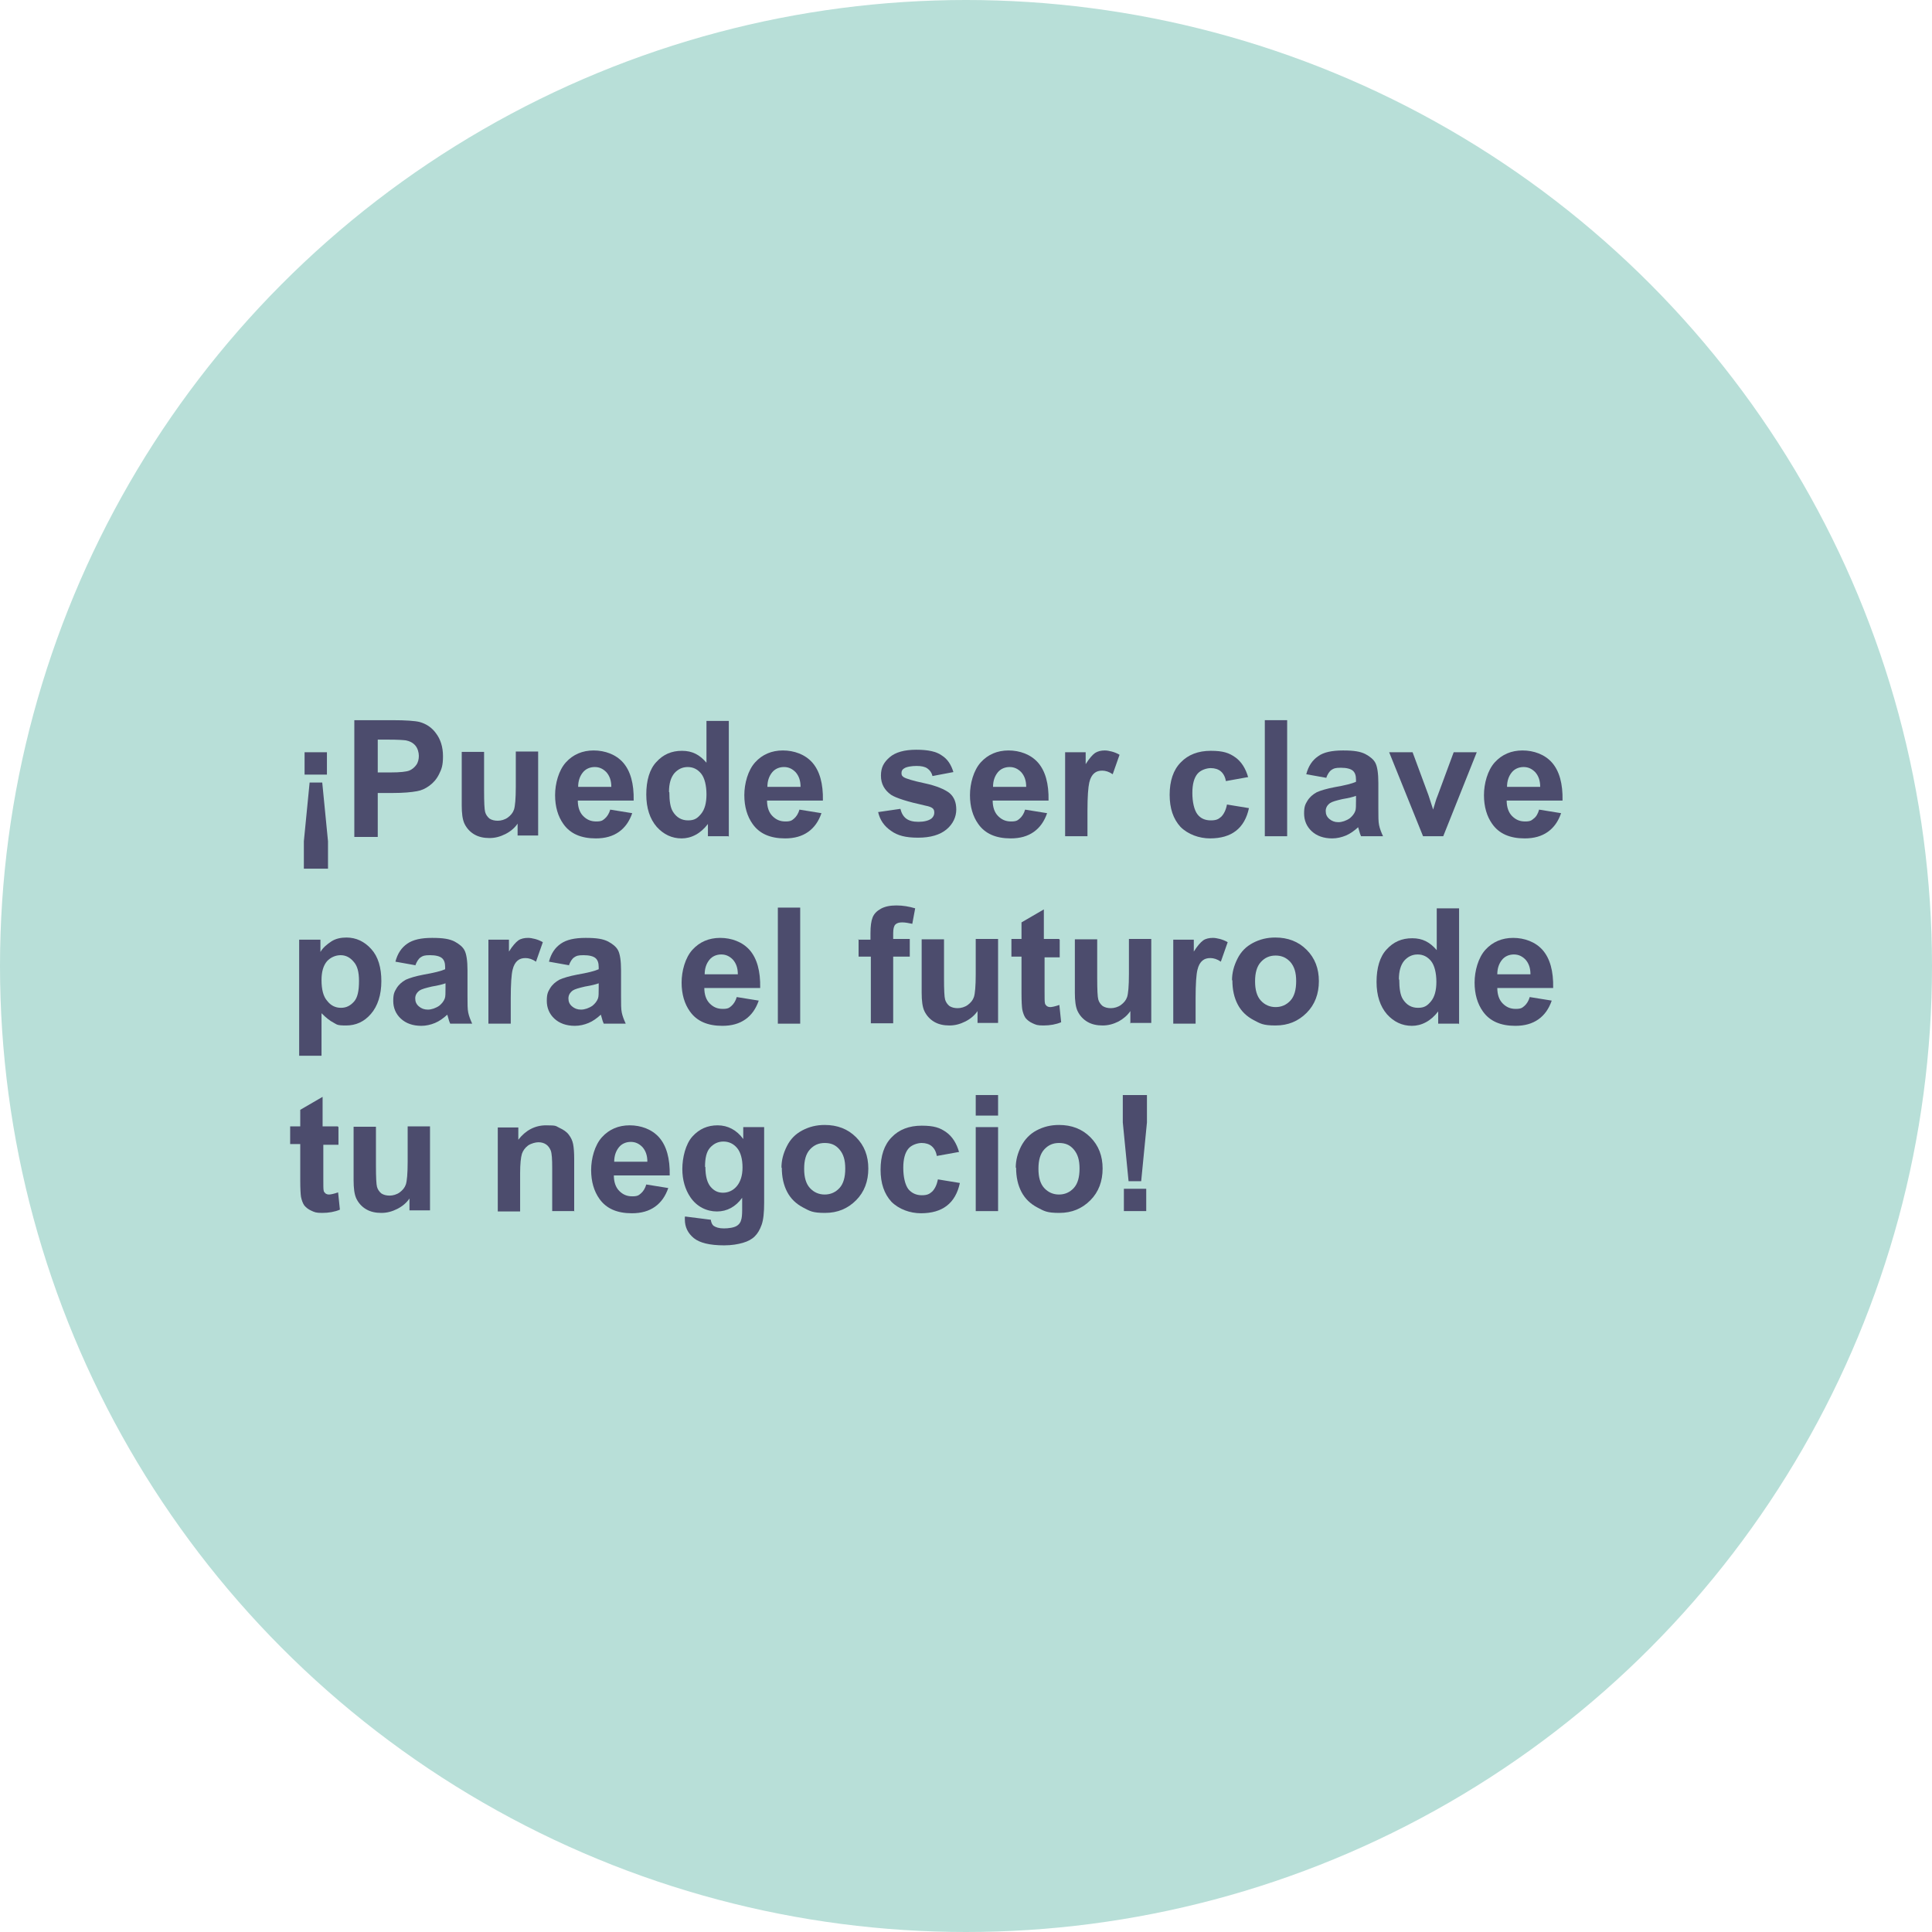 <?xml version="1.0" encoding="UTF-8"?>
<svg xmlns="http://www.w3.org/2000/svg" version="1.1" viewBox="0 0 536 536">
  <defs>
    <style>
      .cls-1 {
        fill: #4c4c6d;
      }

      .cls-2 {
        fill: #b8dfd8;
      }

      .cls-3 {
        isolation: isolate;
      }
    </style>
  </defs>
  <!-- Generator: Adobe Illustrator 28.6.0, SVG Export Plug-In . SVG Version: 1.2.0 Build 709)  -->
  <g>
    <g id="Componente_13_1">
      <circle id="Elipse_3" class="cls-2" cx="268" cy="268" r="268"/>
      <g id="_Puede_ser_clave_para_el_futuro_de_tu_negocio_" class="cls-3">
        <g class="cls-3">
          <path class="cls-1" d="M89.4,217.1l1.6,16.3v7.6h-6.7v-7.6l1.6-16.3h3.5ZM90.7,208.7v6.2h-6.2v-6.2h6.2Z"/>
          <path class="cls-1" d="M98.3,232v-32.2h10.4c4,0,6.5.2,7.7.5,1.8.5,3.4,1.5,4.6,3.2,1.2,1.6,1.9,3.7,1.9,6.3s-.4,3.6-1.1,5-1.6,2.4-2.7,3.2c-1.1.8-2.2,1.3-3.4,1.5-1.6.3-3.8.5-6.7.5h-4.2v12.2h-6.5ZM104.8,205.2v9.1h3.6c2.6,0,4.3-.2,5.1-.5s1.5-.9,2-1.6c.5-.7.7-1.6.7-2.5s-.3-2.1-1-2.9c-.7-.8-1.6-1.2-2.6-1.4-.8-.1-2.3-.2-4.7-.2h-3.1Z"/>
          <path class="cls-1" d="M143.6,232v-3.5c-.8,1.2-2,2.2-3.4,2.9-1.4.7-2.8,1.1-4.4,1.1s-3-.3-4.2-1c-1.2-.7-2.1-1.7-2.7-2.9-.6-1.2-.8-3-.8-5.2v-14.8h6.2v10.7c0,3.3.1,5.3.3,6,.2.7.6,1.3,1.2,1.8.6.4,1.4.6,2.3.6s2-.3,2.8-.9c.8-.6,1.4-1.3,1.7-2.2.3-.9.5-3,.5-6.3v-9.8h6.2v23.3h-5.7Z"/>
          <path class="cls-1" d="M169.2,224.6l6.2,1c-.8,2.3-2,4-3.7,5.2-1.7,1.2-3.8,1.8-6.4,1.8-4.1,0-7.1-1.3-9-4-1.5-2.1-2.3-4.8-2.3-8s1-6.9,3-9.1c2-2.2,4.6-3.3,7.7-3.3s6.2,1.1,8.2,3.4c2,2.3,3,5.8,2.9,10.5h-15.5c0,1.8.5,3.3,1.5,4.3,1,1,2.1,1.5,3.6,1.5s1.8-.3,2.4-.8,1.2-1.4,1.5-2.5ZM169.6,218.3c0-1.8-.5-3.1-1.4-4.1-.9-.9-1.9-1.4-3.2-1.4s-2.5.5-3.3,1.5-1.3,2.3-1.3,4h9.2Z"/>
          <path class="cls-1" d="M202.1,232h-5.7v-3.4c-1,1.3-2.1,2.3-3.4,3-1.3.7-2.6,1-3.9,1-2.7,0-5-1.1-6.9-3.2-1.9-2.2-2.9-5.2-2.9-9s.9-7,2.8-9c1.9-2.1,4.2-3.1,7.1-3.1s4.9,1.1,6.8,3.3v-11.6h6.2v32.2ZM185.7,219.8c0,2.5.3,4.3,1,5.4,1,1.6,2.4,2.4,4.2,2.4s2.6-.6,3.6-1.8c1-1.2,1.5-3,1.5-5.4s-.5-4.6-1.5-5.8c-1-1.2-2.2-1.8-3.7-1.8s-2.7.6-3.7,1.7c-1,1.2-1.5,2.9-1.5,5.2Z"/>
          <path class="cls-1" d="M221.7,224.6l6.2,1c-.8,2.3-2,4-3.7,5.2-1.7,1.2-3.8,1.8-6.4,1.8-4.1,0-7.1-1.3-9-4-1.5-2.1-2.3-4.8-2.3-8s1-6.9,3-9.1c2-2.2,4.6-3.3,7.7-3.3s6.2,1.1,8.2,3.4c2,2.3,3,5.8,2.9,10.5h-15.5c0,1.8.5,3.3,1.5,4.3,1,1,2.1,1.5,3.6,1.5s1.8-.3,2.4-.8,1.2-1.4,1.5-2.5ZM222.1,218.3c0-1.8-.5-3.1-1.4-4.1-.9-.9-1.9-1.4-3.2-1.4s-2.5.5-3.3,1.5-1.3,2.3-1.3,4h9.2Z"/>
          <path class="cls-1" d="M243.6,225.3l6.2-.9c.3,1.2.8,2.1,1.6,2.7.8.6,1.9.9,3.4.9s2.8-.3,3.6-.9c.5-.4.8-1,.8-1.6s-.1-.9-.4-1.2c-.3-.3-1-.6-2.1-.8-5-1.1-8.1-2.1-9.5-3-1.8-1.3-2.8-3-2.8-5.3s.8-3.7,2.4-5.1,4.1-2.1,7.4-2.1,5.6.5,7.1,1.6c1.6,1,2.6,2.6,3.2,4.6l-5.8,1.1c-.2-.9-.7-1.6-1.4-2.1-.7-.5-1.7-.7-3-.7s-2.8.2-3.5.7c-.5.3-.7.7-.7,1.3s.2.8.6,1.1c.6.4,2.5,1,5.8,1.7s5.6,1.7,6.9,2.7c1.3,1.1,1.9,2.6,1.9,4.6s-.9,4-2.7,5.5c-1.8,1.5-4.4,2.3-7.9,2.3s-5.7-.6-7.5-1.9c-1.9-1.3-3.1-3-3.6-5.3Z"/>
          <path class="cls-1" d="M284.3,224.6l6.2,1c-.8,2.3-2,4-3.7,5.2-1.7,1.2-3.8,1.8-6.4,1.8-4.1,0-7.1-1.3-9-4-1.5-2.1-2.3-4.8-2.3-8s1-6.9,3-9.1c2-2.2,4.6-3.3,7.7-3.3s6.2,1.1,8.2,3.4c2,2.3,3,5.8,2.9,10.5h-15.5c0,1.8.5,3.3,1.5,4.3,1,1,2.1,1.5,3.6,1.5s1.8-.3,2.4-.8,1.2-1.4,1.5-2.5ZM284.7,218.3c0-1.8-.5-3.1-1.4-4.1-.9-.9-1.9-1.4-3.2-1.4s-2.5.5-3.3,1.5-1.3,2.3-1.3,4h9.2Z"/>
          <path class="cls-1" d="M301.7,232h-6.2v-23.3h5.7v3.3c1-1.6,1.9-2.6,2.6-3.1.8-.5,1.7-.7,2.7-.7s2.8.4,4.1,1.2l-1.9,5.4c-1-.7-2-1-2.9-1s-1.6.2-2.2.7c-.6.5-1.1,1.3-1.4,2.6s-.5,3.9-.5,7.8v7.2Z"/>
          <path class="cls-1" d="M346.2,215.6l-6.1,1.1c-.2-1.2-.7-2.1-1.4-2.7s-1.7-.9-2.8-.9-2.8.5-3.7,1.6c-.9,1.1-1.4,2.8-1.4,5.3s.5,4.7,1.4,5.9,2.2,1.7,3.7,1.7,2.1-.3,2.9-1c.7-.7,1.3-1.8,1.6-3.4l6.1,1c-.6,2.8-1.8,4.9-3.6,6.3s-4.2,2.1-7.2,2.1-6.1-1.1-8.2-3.2c-2-2.2-3-5.1-3-8.9s1-6.9,3.1-9c2-2.1,4.8-3.2,8.3-3.2s5.1.6,6.8,1.8c1.7,1.2,2.9,3.1,3.6,5.6Z"/>
          <path class="cls-1" d="M350.9,232v-32.2h6.2v32.2h-6.2Z"/>
          <path class="cls-1" d="M368,215.8l-5.6-1c.6-2.3,1.7-3.9,3.3-5,1.5-1.1,3.8-1.6,6.9-1.6s4.8.3,6.2,1c1.3.7,2.3,1.5,2.8,2.5.5,1,.8,2.8.8,5.5v7.2c0,2.1,0,3.6.2,4.5.2,1,.6,2,1.1,3.1h-6.1c-.2-.4-.4-1-.6-1.8-.1-.4-.2-.6-.2-.7-1.1,1-2.2,1.8-3.4,2.3-1.2.5-2.5.8-3.8.8-2.4,0-4.3-.7-5.7-2-1.4-1.3-2.1-3-2.1-4.9s.3-2.5.9-3.5c.6-1,1.5-1.8,2.6-2.4,1.1-.5,2.8-1,4.9-1.4,2.9-.5,4.9-1,6-1.5v-.6c0-1.2-.3-2-.9-2.5-.6-.5-1.7-.8-3.3-.8s-2,.2-2.6.6c-.6.4-1.1,1.2-1.5,2.3ZM376.2,220.8c-.8.3-2,.6-3.8.9-1.7.4-2.8.7-3.4,1.1-.8.6-1.2,1.3-1.2,2.2s.3,1.6,1,2.2,1.5.9,2.5.9,2.2-.4,3.2-1.1c.7-.6,1.2-1.2,1.5-2,.2-.5.2-1.5.2-3v-1.2Z"/>
          <path class="cls-1" d="M394.8,232l-9.4-23.3h6.5l4.4,11.9,1.3,4c.3-1,.5-1.7.6-2,.2-.7.4-1.3.7-2l4.4-11.9h6.4l-9.3,23.3h-5.6Z"/>
          <path class="cls-1" d="M426.9,224.6l6.2,1c-.8,2.3-2,4-3.7,5.2-1.7,1.2-3.8,1.8-6.4,1.8-4.1,0-7.1-1.3-9-4-1.5-2.1-2.3-4.8-2.3-8s1-6.9,3-9.1c2-2.2,4.6-3.3,7.7-3.3s6.2,1.1,8.2,3.4c2,2.3,3,5.8,2.9,10.5h-15.5c0,1.8.5,3.3,1.5,4.3,1,1,2.1,1.5,3.6,1.5s1.8-.3,2.4-.8c.7-.5,1.2-1.4,1.5-2.5ZM427.3,218.3c0-1.8-.5-3.1-1.4-4.1-.9-.9-1.9-1.4-3.2-1.4s-2.5.5-3.3,1.5-1.3,2.3-1.3,4h9.2Z"/>
        </g>
        <g class="cls-3">
          <path class="cls-1" d="M83.1,260.7h5.8v3.4c.7-1.2,1.8-2.1,3-2.9s2.7-1.1,4.2-1.1c2.7,0,5,1.1,6.9,3.2s2.8,5.1,2.8,8.9-1,6.9-2.9,9.1c-1.9,2.2-4.2,3.2-6.9,3.2s-2.5-.3-3.5-.8c-1-.5-2.1-1.4-3.3-2.6v11.8h-6.2v-32.2ZM89.2,271.9c0,2.6.5,4.6,1.6,5.8,1,1.3,2.3,1.9,3.8,1.9s2.6-.6,3.6-1.7c1-1.1,1.4-3,1.4-5.7s-.5-4.3-1.5-5.4c-1-1.2-2.2-1.8-3.6-1.8s-2.8.6-3.8,1.7c-1,1.2-1.5,2.9-1.5,5.2Z"/>
          <path class="cls-1" d="M115.3,267.8l-5.6-1c.6-2.3,1.7-3.9,3.3-5s3.8-1.6,6.9-1.6,4.8.3,6.2,1c1.3.7,2.3,1.5,2.8,2.5.5,1,.8,2.8.8,5.5v7.2c0,2.1,0,3.6.2,4.5.2,1,.6,2,1.1,3.1h-6.1c-.2-.4-.4-1-.6-1.8-.1-.4-.2-.6-.2-.7-1.1,1-2.2,1.8-3.4,2.3-1.2.5-2.5.8-3.8.8-2.4,0-4.3-.7-5.7-2-1.4-1.3-2.1-3-2.1-4.9s.3-2.5.9-3.5c.6-1,1.5-1.8,2.6-2.4,1.1-.5,2.8-1,4.9-1.4,2.9-.5,4.9-1,6-1.5v-.6c0-1.2-.3-2-.9-2.5-.6-.5-1.7-.8-3.3-.8s-2,.2-2.6.6c-.6.4-1.1,1.2-1.5,2.3ZM123.6,272.8c-.8.3-2,.6-3.8.9-1.7.4-2.8.7-3.4,1.1-.8.6-1.2,1.3-1.2,2.2s.3,1.6,1,2.2,1.5.9,2.5.9,2.2-.4,3.2-1.1c.7-.6,1.2-1.2,1.5-2,.2-.5.2-1.5.2-3v-1.2Z"/>
          <path class="cls-1" d="M141.7,284h-6.2v-23.3h5.7v3.3c1-1.6,1.9-2.6,2.6-3.1s1.7-.7,2.7-.7,2.8.4,4.1,1.2l-1.9,5.4c-1-.7-2-1-2.9-1s-1.6.2-2.2.7c-.6.5-1.1,1.3-1.4,2.6-.3,1.2-.5,3.9-.5,7.8v7.2Z"/>
          <path class="cls-1" d="M157.9,267.8l-5.6-1c.6-2.3,1.7-3.9,3.3-5s3.8-1.6,6.9-1.6,4.8.3,6.2,1c1.3.7,2.3,1.5,2.8,2.5.5,1,.8,2.8.8,5.5v7.2c0,2.1,0,3.6.2,4.5.2,1,.6,2,1.1,3.1h-6.1c-.2-.4-.4-1-.6-1.8-.1-.4-.2-.6-.2-.7-1.1,1-2.2,1.8-3.4,2.3-1.2.5-2.5.8-3.8.8-2.4,0-4.3-.7-5.7-2-1.4-1.3-2.1-3-2.1-4.9s.3-2.5.9-3.5c.6-1,1.5-1.8,2.6-2.4,1.1-.5,2.8-1,4.9-1.4,2.9-.5,4.9-1,6-1.5v-.6c0-1.2-.3-2-.9-2.5-.6-.5-1.7-.8-3.3-.8s-2,.2-2.6.6c-.6.4-1.1,1.2-1.5,2.3ZM166.1,272.8c-.8.3-2,.6-3.8.9-1.7.4-2.8.7-3.4,1.1-.8.6-1.2,1.3-1.2,2.2s.3,1.6,1,2.2,1.5.9,2.5.9,2.2-.4,3.2-1.1c.7-.6,1.2-1.2,1.5-2,.2-.5.2-1.5.2-3v-1.2Z"/>
          <path class="cls-1" d="M204.3,276.6l6.2,1c-.8,2.3-2,4-3.7,5.2-1.7,1.2-3.8,1.8-6.4,1.8-4.1,0-7.1-1.3-9-4-1.5-2.1-2.3-4.8-2.3-8s1-6.9,3-9.1c2-2.2,4.6-3.3,7.7-3.3s6.2,1.1,8.2,3.4c2,2.3,3,5.8,2.9,10.5h-15.5c0,1.8.5,3.3,1.5,4.3,1,1,2.1,1.5,3.6,1.5s1.8-.3,2.4-.8,1.2-1.4,1.5-2.5ZM204.7,270.3c0-1.8-.5-3.1-1.4-4.1-.9-.9-1.9-1.4-3.2-1.4s-2.5.5-3.3,1.5-1.3,2.3-1.3,4h9.2Z"/>
          <path class="cls-1" d="M215.8,284v-32.2h6.2v32.2h-6.2Z"/>
          <path class="cls-1" d="M238.1,260.7h3.4v-1.8c0-2,.2-3.4.6-4.4.4-1,1.2-1.8,2.3-2.4,1.1-.6,2.5-.9,4.3-.9s3.5.3,5.2.8l-.8,4.3c-1-.2-1.9-.4-2.8-.4s-1.5.2-1.9.6c-.4.4-.6,1.2-.6,2.4v1.6h4.6v4.9h-4.6v18.5h-6.2v-18.5h-3.4v-4.9Z"/>
          <path class="cls-1" d="M271.2,284v-3.5c-.8,1.2-2,2.2-3.4,2.9-1.4.7-2.8,1.1-4.4,1.1s-3-.3-4.2-1c-1.2-.7-2.1-1.7-2.7-2.9-.6-1.2-.8-3-.8-5.2v-14.8h6.2v10.7c0,3.3.1,5.3.3,6,.2.7.6,1.3,1.2,1.8.6.4,1.4.6,2.3.6s2-.3,2.8-.9c.8-.6,1.4-1.3,1.7-2.2.3-.9.5-3,.5-6.3v-9.8h6.2v23.3h-5.7Z"/>
          <path class="cls-1" d="M294,260.7v4.9h-4.2v9.4c0,1.9,0,3,.1,3.3,0,.3.3.6.5.8.3.2.6.3,1,.3s1.4-.2,2.5-.6l.5,4.8c-1.4.6-3.1.9-4.9.9s-2.1-.2-3-.6c-.9-.4-1.5-.9-2-1.5-.4-.6-.7-1.4-.9-2.4-.1-.7-.2-2.2-.2-4.4v-10.2h-2.8v-4.9h2.8v-4.6l6.2-3.6v8.2h4.2Z"/>
          <path class="cls-1" d="M313.6,284v-3.5c-.8,1.2-2,2.2-3.3,2.9-1.4.7-2.8,1.1-4.4,1.1s-3-.3-4.2-1c-1.2-.7-2.1-1.7-2.7-2.9-.6-1.2-.8-3-.8-5.2v-14.8h6.2v10.7c0,3.3.1,5.3.3,6,.2.7.6,1.3,1.2,1.8.6.4,1.4.6,2.3.6s2-.3,2.8-.9c.8-.6,1.4-1.3,1.7-2.2.3-.9.5-3,.5-6.3v-9.8h6.2v23.3h-5.7Z"/>
          <path class="cls-1" d="M331.7,284h-6.2v-23.3h5.7v3.3c1-1.6,1.9-2.6,2.6-3.1s1.7-.7,2.7-.7,2.8.4,4.1,1.2l-1.9,5.4c-1-.7-2-1-2.9-1s-1.6.2-2.2.7c-.6.5-1.1,1.3-1.4,2.6-.3,1.2-.5,3.9-.5,7.8v7.2Z"/>
          <path class="cls-1" d="M341.8,272c0-2.1.5-4,1.5-6s2.4-3.4,4.3-4.4c1.9-1,3.9-1.5,6.2-1.5,3.5,0,6.4,1.1,8.7,3.4,2.3,2.3,3.4,5.2,3.4,8.7s-1.1,6.5-3.4,8.8c-2.3,2.3-5.1,3.5-8.6,3.5s-4.2-.5-6.1-1.5c-1.9-1-3.4-2.4-4.4-4.3-1-1.9-1.5-4.1-1.5-6.8ZM348.2,272.3c0,2.3.5,4.1,1.6,5.3s2.5,1.8,4.1,1.8,3-.6,4.1-1.8c1.1-1.2,1.6-3,1.6-5.4s-.5-4-1.6-5.3c-1.1-1.2-2.4-1.8-4.1-1.8s-3,.6-4.1,1.8-1.6,3-1.6,5.3Z"/>
          <path class="cls-1" d="M404.7,284h-5.7v-3.4c-1,1.3-2.1,2.3-3.4,3-1.3.7-2.6,1-3.9,1-2.7,0-5-1.1-6.9-3.2-1.9-2.2-2.9-5.2-2.9-9s.9-7,2.8-9c1.9-2.1,4.2-3.1,7.1-3.1s4.9,1.1,6.8,3.3v-11.6h6.2v32.2ZM388.2,271.8c0,2.5.3,4.3,1,5.4,1,1.6,2.4,2.4,4.2,2.4s2.6-.6,3.6-1.8c1-1.2,1.5-3,1.5-5.4s-.5-4.6-1.5-5.8c-1-1.2-2.2-1.8-3.7-1.8s-2.7.6-3.7,1.7c-1,1.2-1.5,2.9-1.5,5.2Z"/>
          <path class="cls-1" d="M424.3,276.6l6.2,1c-.8,2.3-2,4-3.7,5.2-1.7,1.2-3.8,1.8-6.4,1.8-4.1,0-7.1-1.3-9-4-1.5-2.1-2.3-4.8-2.3-8s1-6.9,3-9.1c2-2.2,4.6-3.3,7.7-3.3s6.2,1.1,8.2,3.4c2,2.3,3,5.8,2.9,10.5h-15.5c0,1.8.5,3.3,1.5,4.3,1,1,2.1,1.5,3.6,1.5s1.8-.3,2.4-.8,1.2-1.4,1.5-2.5ZM424.6,270.3c0-1.8-.5-3.1-1.4-4.1-.9-.9-1.9-1.4-3.2-1.4s-2.5.5-3.3,1.5-1.3,2.3-1.3,4h9.2Z"/>
        </g>
        <g class="cls-3">
          <path class="cls-1" d="M93.9,312.7v4.9h-4.2v9.4c0,1.9,0,3,.1,3.3,0,.3.3.6.5.8.3.2.6.3,1,.3s1.4-.2,2.5-.6l.5,4.8c-1.4.6-3.1.9-4.9.9s-2.1-.2-3-.6c-.9-.4-1.5-.9-2-1.5-.4-.6-.7-1.4-.9-2.4-.1-.7-.2-2.2-.2-4.4v-10.2h-2.8v-4.9h2.8v-4.6l6.2-3.6v8.2h4.2Z"/>
          <path class="cls-1" d="M113.6,336v-3.5c-.8,1.2-2,2.2-3.4,2.9-1.4.7-2.8,1.1-4.4,1.1s-3-.3-4.2-1c-1.2-.7-2.1-1.7-2.7-2.9-.6-1.2-.8-3-.8-5.2v-14.8h6.2v10.7c0,3.3.1,5.3.3,6,.2.7.6,1.3,1.2,1.8.6.4,1.4.6,2.3.6s2-.3,2.8-.9c.8-.6,1.4-1.3,1.7-2.2.3-.9.5-3,.5-6.3v-9.8h6.2v23.3h-5.7Z"/>
          <path class="cls-1" d="M159.4,336h-6.2v-11.9c0-2.5-.1-4.1-.4-4.9-.3-.7-.7-1.3-1.3-1.7-.6-.4-1.3-.6-2.1-.6s-2,.3-2.9.9c-.8.6-1.4,1.4-1.7,2.3-.3,1-.5,2.8-.5,5.4v10.6h-6.2v-23.3h5.7v3.4c2-2.6,4.6-4,7.7-4s2.6.2,3.7.7c1.1.5,2,1.1,2.6,1.9.6.8,1,1.6,1.2,2.6.2,1,.3,2.4.3,4.2v14.5Z"/>
          <path class="cls-1" d="M179.2,328.6l6.2,1c-.8,2.3-2,4-3.7,5.2-1.7,1.2-3.8,1.8-6.4,1.8-4.1,0-7.1-1.3-9-4-1.5-2.1-2.3-4.8-2.3-8s1-6.9,3-9.1c2-2.2,4.6-3.3,7.7-3.3s6.2,1.1,8.2,3.4c2,2.3,3,5.8,2.9,10.5h-15.5c0,1.8.5,3.3,1.5,4.3,1,1,2.1,1.5,3.6,1.5s1.8-.3,2.4-.8,1.2-1.4,1.5-2.5ZM179.6,322.3c0-1.8-.5-3.1-1.4-4.1-.9-.9-1.9-1.4-3.2-1.4s-2.5.5-3.3,1.5-1.3,2.3-1.3,4h9.2Z"/>
          <path class="cls-1" d="M190.1,337.5l7.1.9c.1.8.4,1.4.8,1.7.6.4,1.5.7,2.8.7s2.8-.2,3.6-.7c.5-.3,1-.8,1.2-1.6.2-.5.3-1.5.3-2.8v-3.4c-1.8,2.5-4.2,3.8-7,3.8s-5.6-1.3-7.4-4c-1.4-2.1-2.2-4.7-2.2-7.8s.9-6.9,2.8-9c1.9-2.1,4.2-3.1,7-3.1s5.3,1.3,7.1,3.8v-3.3h5.8v20.9c0,2.8-.2,4.8-.7,6.2s-1.1,2.4-1.9,3.2-1.9,1.4-3.3,1.8-3.1.7-5.2.7c-4,0-6.8-.7-8.4-2-1.7-1.4-2.5-3.1-2.5-5.2s0-.5,0-.7ZM195.7,323.8c0,2.5.5,4.3,1.4,5.4,1,1.2,2.1,1.7,3.5,1.7s2.8-.6,3.8-1.8c1-1.2,1.6-2.9,1.6-5.2s-.5-4.2-1.5-5.4c-1-1.2-2.3-1.8-3.8-1.8s-2.7.6-3.7,1.7c-1,1.1-1.4,2.9-1.4,5.3Z"/>
          <path class="cls-1" d="M216.8,324c0-2.1.5-4,1.5-6s2.4-3.4,4.3-4.4c1.9-1,3.9-1.5,6.2-1.5,3.5,0,6.4,1.1,8.7,3.4,2.3,2.3,3.4,5.2,3.4,8.7s-1.1,6.5-3.4,8.8c-2.3,2.3-5.1,3.5-8.6,3.5s-4.2-.5-6.1-1.5-3.4-2.4-4.4-4.3c-1-1.9-1.5-4.1-1.5-6.8ZM223.1,324.3c0,2.3.5,4.1,1.6,5.3s2.5,1.8,4.1,1.8,3-.6,4.1-1.8,1.6-3,1.6-5.4-.5-4-1.6-5.3-2.4-1.8-4.1-1.8-3,.6-4.1,1.8-1.6,3-1.6,5.3Z"/>
          <path class="cls-1" d="M266,319.6l-6.1,1.1c-.2-1.2-.7-2.1-1.4-2.7-.7-.6-1.7-.9-2.8-.9s-2.8.5-3.7,1.6c-.9,1.1-1.4,2.8-1.4,5.3s.5,4.7,1.4,5.9c.9,1.1,2.2,1.7,3.7,1.7s2.1-.3,2.9-1c.7-.7,1.3-1.8,1.6-3.4l6.1,1c-.6,2.8-1.8,4.9-3.6,6.3s-4.2,2.1-7.2,2.1-6.1-1.1-8.2-3.2c-2-2.2-3-5.1-3-8.9s1-6.9,3.1-9c2-2.1,4.8-3.2,8.3-3.2s5.1.6,6.8,1.8c1.7,1.2,2.9,3.1,3.6,5.6Z"/>
          <path class="cls-1" d="M270.7,309.5v-5.7h6.2v5.7h-6.2ZM270.7,336v-23.3h6.2v23.3h-6.2Z"/>
          <path class="cls-1" d="M281.8,324c0-2.1.5-4,1.5-6,1-1.9,2.4-3.4,4.3-4.4,1.9-1,3.9-1.5,6.2-1.5,3.5,0,6.4,1.1,8.7,3.4,2.3,2.3,3.4,5.2,3.4,8.7s-1.1,6.5-3.4,8.8c-2.3,2.3-5.1,3.5-8.6,3.5s-4.2-.5-6.1-1.5-3.4-2.4-4.4-4.3c-1-1.9-1.5-4.1-1.5-6.8ZM288.1,324.3c0,2.3.5,4.1,1.6,5.3,1.1,1.2,2.5,1.8,4.1,1.8s3-.6,4.1-1.8,1.6-3,1.6-5.4-.5-4-1.6-5.3-2.4-1.8-4.1-1.8-3,.6-4.1,1.8c-1.1,1.2-1.6,3-1.6,5.3Z"/>
          <path class="cls-1" d="M313.1,327.7l-1.6-16.3v-7.6h6.7v7.6l-1.6,16.3h-3.5ZM311.8,336v-6.2h6.2v6.2h-6.2Z"/>
        </g>
      </g>
    </g>
  </g>
</svg>